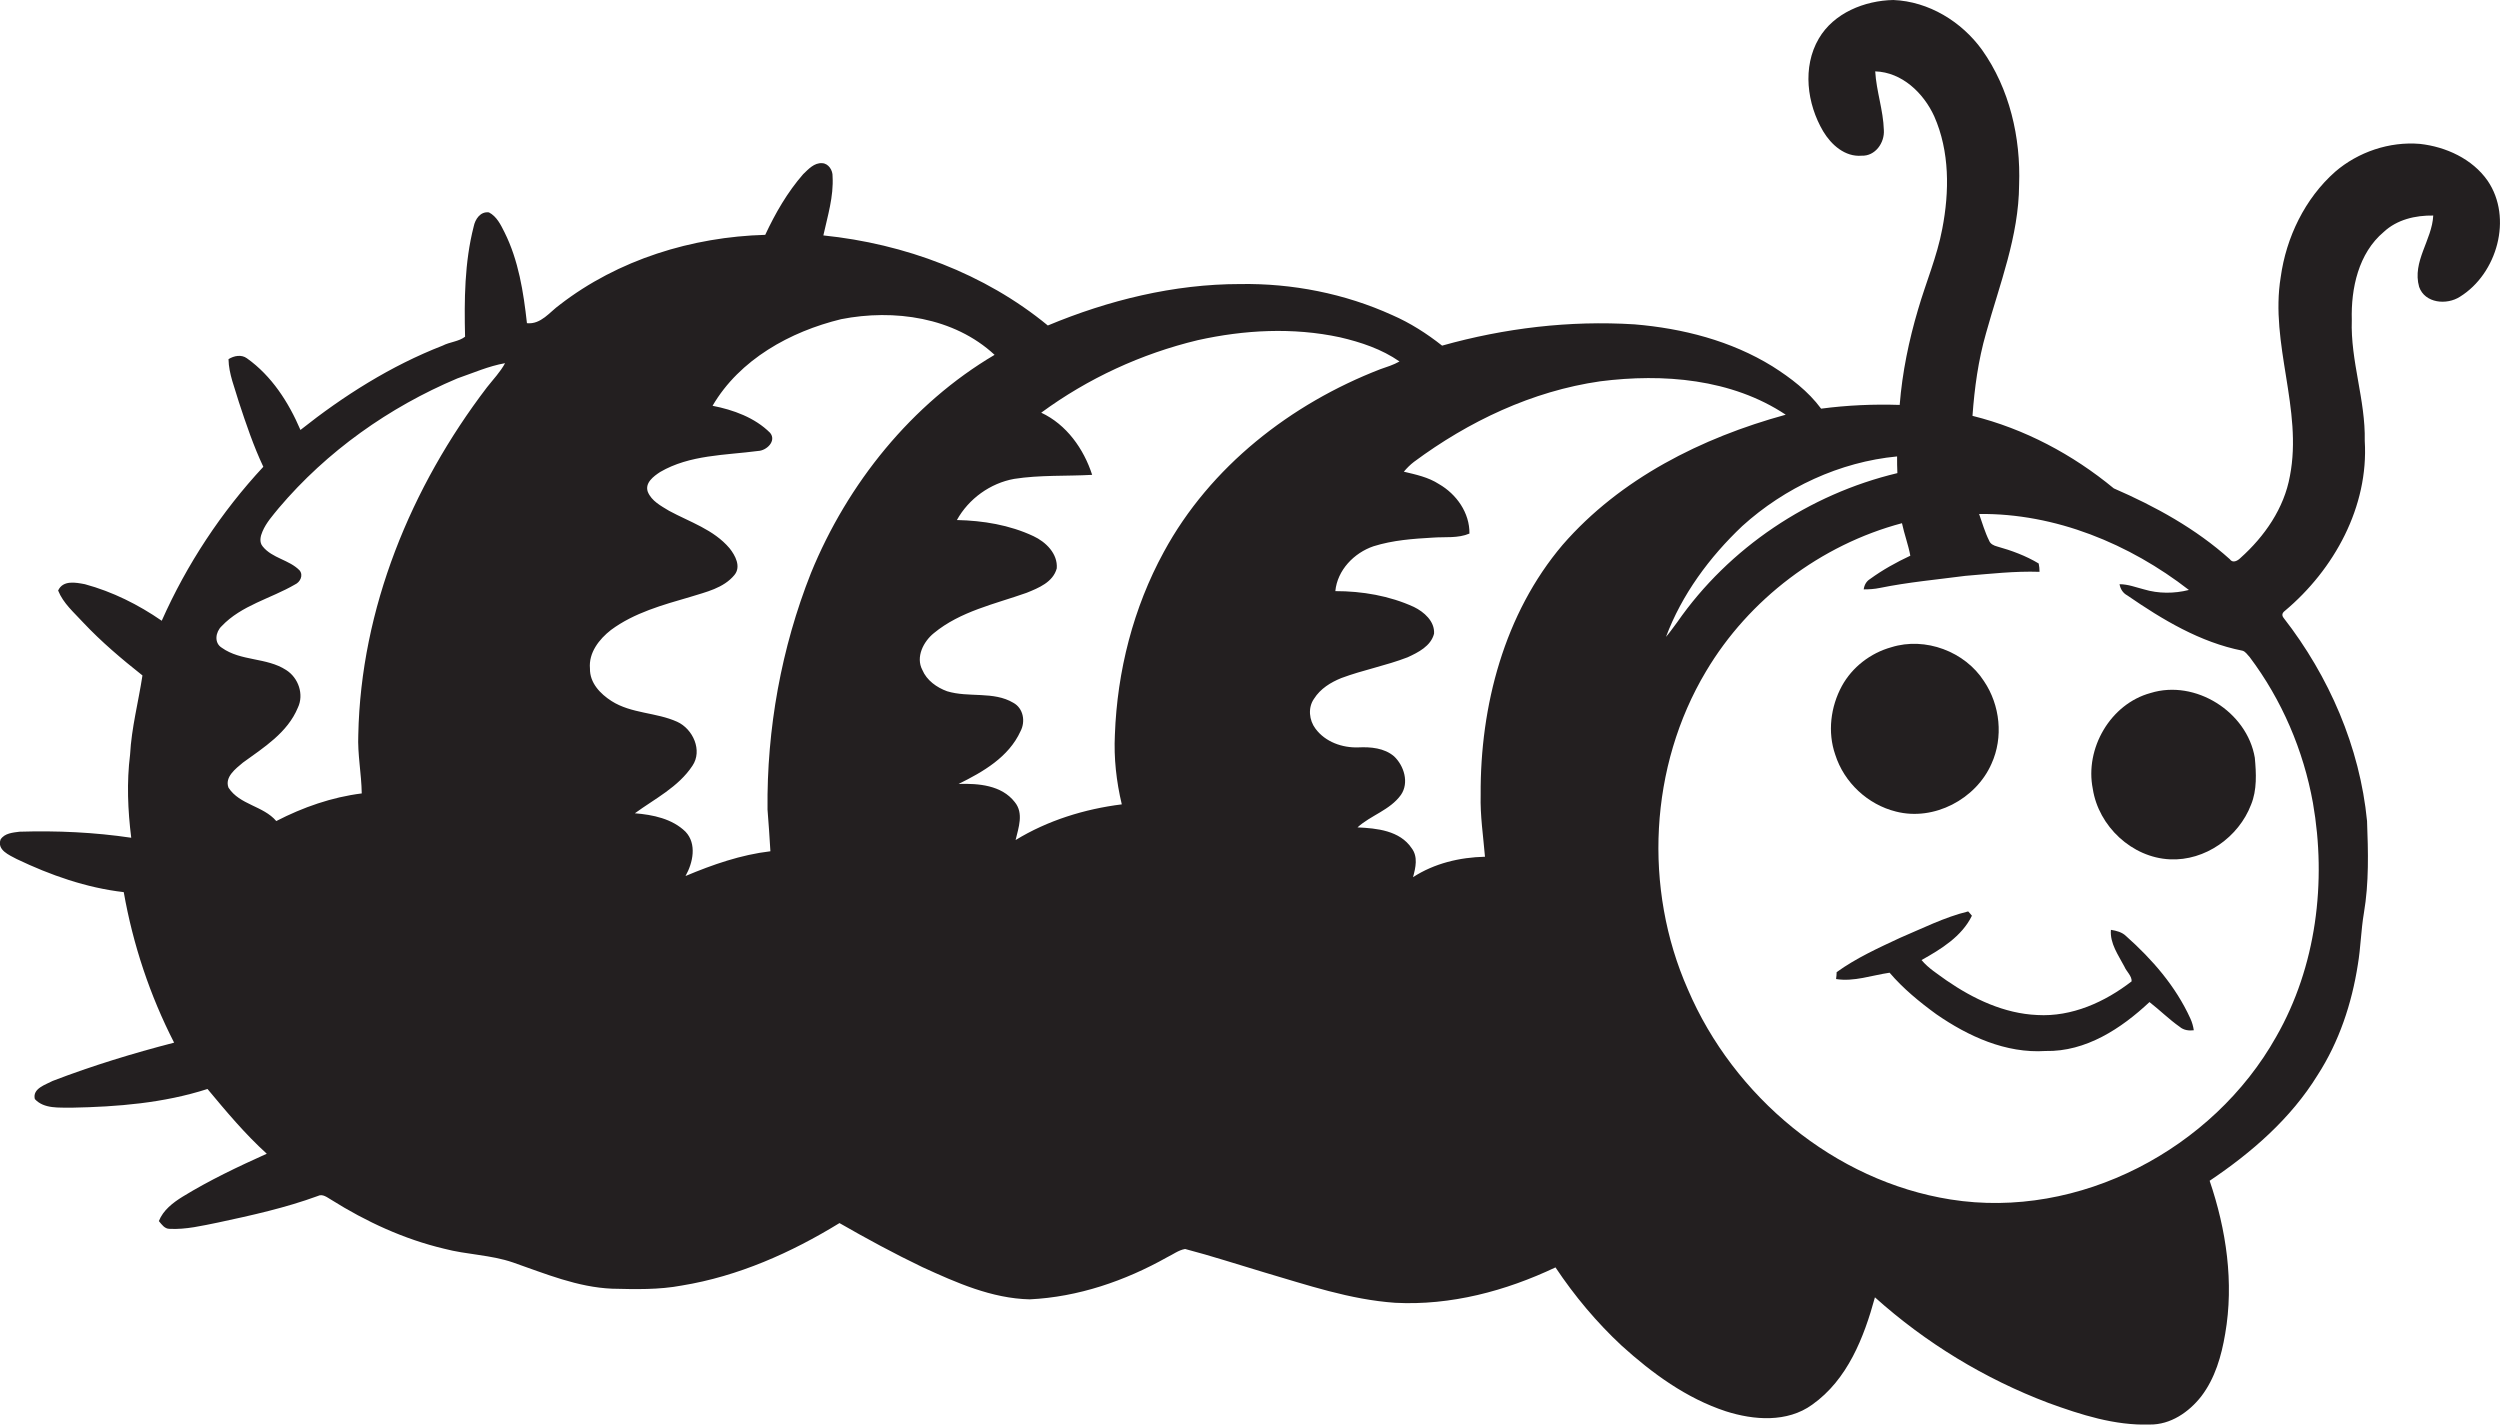 <?xml version="1.0" encoding="utf-8"?>
<!-- Generator: Adobe Illustrator 19.2.0, SVG Export Plug-In . SVG Version: 6.00 Build 0)  -->
<svg version="1.1" id="Layer_1" xmlns="http://www.w3.org/2000/svg" xmlns:xlink="http://www.w3.org/1999/xlink" x="0px" y="0px"
	 viewBox="0 0 868.7 495" enable-background="new 0 0 868.7 495" xml:space="preserve">
<g>
	<path fill="#231F20" d="M864.4,62.8c-5.3-7.6-14.5-11.8-23.5-12.8c-10.6-0.9-21.5,2.8-29.5,9.7c-10.5,9.3-17,22.8-18.9,36.6
		c-3.8,23.2,7.7,45.9,3.2,69.1c-2,11.2-8.8,21-17.2,28.5c-1,1-2.7,1.9-3.7,0.4C763,183.7,749,176,734.5,169.7
		c-14.3-11.8-31-20.7-49.1-25.2c0.7-9.7,2-19.3,4.7-28.7c4.7-17,11.4-33.7,11.5-51.6c0.6-16.4-3.3-33.4-12.9-46.9
		C681.6,7.5,670.2,0.5,657.9,0c-10,0.2-20.7,4.5-25.9,13.4c-5.8,9.9-4.1,22.7,1.5,32.2c2.8,4.7,7.6,9,13.4,8.5
		c4.7,0.2,8-4.5,7.7-8.9c-0.2-6.9-2.6-13.5-3-20.4c9.3,0.3,16.8,7.5,20.5,15.6c5.4,12.2,5.3,26.2,2.8,39.1c-1.8,9.6-5.7,18.7-8.4,28
		c-3.2,10.8-5.5,21.9-6.4,33.2c-9.1-0.3-18.2,0.1-27.3,1.3c-4.5-6.1-10.6-10.7-16.9-14.7c-14.4-8.9-31.2-13.2-48-14.6
		c-22.5-1.4-45.1,1.3-66.8,7.4c-5.3-4.2-11.1-7.9-17.3-10.6c-16.5-7.5-34.8-11.1-52.9-10.8c-23,0-45.7,5.6-66.8,14.4
		c-22-18.1-49.8-28.4-78-31.3c1.5-6.8,3.6-13.5,3.2-20.5c0.1-2.1-1.4-4.5-3.6-4.6c-2.8-0.2-4.8,2.1-6.6,3.8
		c-5.5,6.3-9.7,13.6-13.2,21.1c-25.4,0.7-51.1,8.6-71.4,24.3c-3.5,2.5-6.5,6.9-11.4,6.4c-1.2-10.8-2.9-21.8-7.8-31.6
		c-1.3-2.6-2.7-5.5-5.4-6.9c-3-0.4-4.8,2.4-5.3,4.9c-3.2,12.5-3.3,25.5-3,38.3c-2.2,1.7-5.3,1.8-7.8,3.1c-18,7-34.4,17.4-49.4,29.3
		c-4.1-9.6-10-18.8-18.6-24.9c-1.9-1.4-4.5-0.9-6.4,0.3c0.1,5.2,2.2,10,3.6,14.9c2.5,7.6,5.1,15.3,8.5,22.5
		c-14.6,15.7-26.6,33.9-35.3,53.5c-8.1-5.6-17.1-10.1-26.7-12.7c-3.2-0.6-7.6-1.5-9.3,2.2c1.8,4.5,5.5,7.6,8.7,11.1
		c6.3,6.7,13.4,12.7,20.6,18.4c-1.4,9.2-3.8,18.2-4.3,27.5c-1.2,9.6-0.8,19.3,0.4,28.9c-12.8-1.9-25.8-2.5-38.8-2.1
		c-2.3,0.3-5.2,0.5-6.6,2.7c-1.3,3.7,3,5.4,5.6,6.8C17.5,304.1,30,308.5,43,310c3.2,18.2,9.1,35.9,17.5,52.3
		c-14.3,3.7-28.4,8-42.2,13.3c-2.4,1.3-7.1,2.6-6.2,6.3c3.2,3.5,8.5,2.9,12.8,3c15.9-0.3,32-1.6,47.2-6.5c6.5,7.8,13,15.6,20.6,22.5
		c-10,4.5-19.9,9.2-29.2,14.9c-3.4,2.1-6.8,4.7-8.3,8.5c1,1.2,2,2.7,3.7,2.7c5.7,0.3,11.4-1.1,16.9-2.2c11.7-2.5,23.4-5.1,34.6-9.2
		c1.7-0.9,3.3,0.5,4.7,1.3c12.1,7.6,25.3,13.7,39.2,17c7.9,2.1,16.2,2.1,24,4.8c11.2,3.9,22.4,8.6,34.4,9.1
		c8.1,0.2,16.3,0.4,24.2-1.1c19.6-3.2,38-11.4,54.8-21.7c9.4,5.4,19,10.6,28.8,15.3c11.8,5.4,24.1,10.9,37.3,11.2
		c16.8-0.8,33.1-6.4,47.7-14.6c2.1-1,4-2.5,6.3-2.9c9.2,2.4,18.3,5.4,27.4,8.1c15,4.4,29.9,9.5,45.6,10.6c19.3,1,38.4-4.1,55.7-12.3
		c6.6,9.9,14.3,19.1,23,27.2c10.6,9.6,22.5,18.3,36.2,22.8c9.7,3.1,21.3,4,30-2.3c12.3-8.7,18-23.4,21.8-37.3
		c17.6,15.8,38.1,28.3,60.3,36.7c11.3,4.1,23,7.9,35.2,7.5c7.2,0.1,13.6-4.3,17.9-9.8c4.8-6.3,7-14,8.3-21.7
		c3.1-17.8,0.4-36.2-5.4-53.2c14.6-9.8,28.2-21.6,37.5-36.7c7.5-11.6,11.9-24.9,14-38.4c1-5.9,1.1-12,2.1-17.9
		c1.8-10.6,1.5-21.3,1.1-32c-2.5-25.7-13.2-50.3-29-70.6c-0.7-0.9-0.5-1.7,0.4-2.4c17.2-14.4,29.2-36.3,27.8-59.1
		c0.3-14.2-5-27.8-4.5-42c-0.3-11,2.3-23.2,11.1-30.6c4.6-4.3,11-5.8,17.2-5.7c-0.4,8.5-7.4,16-4.9,24.8c2,5.7,9.6,6.4,14.2,3.4
		C867.7,95.1,873.2,75.7,864.4,62.8z M169.2,134.6c-26.4,34.6-43.8,76.9-44.7,120.7c-0.3,6.8,1.1,13.5,1.2,20.4
		c-10.4,1.3-20.4,4.8-29.7,9.6c-4.5-5.3-12.7-5.6-16.6-11.6c-1.4-3.7,2.5-6.6,5-8.7c7.3-5.3,15.5-10.4,19.1-19.1
		c2.2-4.6,0.2-10.4-4.1-13.1c-6.8-4.4-15.7-3-22.3-7.7c-2.8-1.7-2.2-5.5-0.1-7.5c6.9-7.3,17.1-9.6,25.5-14.5c1.8-0.8,3-3.2,1.6-4.9
		c-3.6-3.7-9.5-4.2-12.8-8.3c-1.3-1.5-0.8-3.6-0.1-5.2c1.3-3.1,3.6-5.6,5.7-8.2c16.7-19.7,38.3-35,62-45c5.5-1.9,10.9-4.3,16.6-5.3
		C173.9,129.2,171.4,131.8,169.2,134.6z M659.2,158.6c0,1.9,0,3.8,0.1,5.8c-30.6,7.3-58.5,25.9-76.5,51.8c-1.3,1.7-2.5,3.5-3.9,5.1
		c5.5-14.7,15.1-27.7,26.5-38.5C620.2,169.4,639.3,160.5,659.2,158.6z M281.8,199.1c-10.3,26-15.4,54.2-15.1,82.2
		c0.4,4.8,0.7,9.6,1,14.5c-10.2,1.2-20,4.6-29.5,8.6c2.6-4.6,4-11.2,0-15.4c-4.6-4.5-11.3-5.9-17.6-6.4c7-5.1,15.1-9.1,20-16.5
		c3.6-5.3,0.2-12.8-5.3-15.3c-7.3-3.3-15.9-2.8-22.8-7.2c-3.9-2.5-7.6-6.3-7.5-11.3c-0.5-5.5,3.2-10.2,7.3-13.4
		c8.1-6,18-8.7,27.6-11.5c5.4-1.7,11.5-3,15.3-7.6c2.4-2.9,0.3-6.8-1.7-9.3c-5.5-6.5-13.8-9.1-21-13c-2.8-1.7-6.1-3.4-7.4-6.6
		c-1.1-3.1,2-5.4,4.3-6.9c10.3-6,22.6-5.8,34-7.3c3-0.1,6.5-3.5,4.2-6.3c-5.3-5.3-12.8-8-20-9.4c9.4-16.1,27-25.8,44.7-30.1
		c18.3-3.6,39.2-0.7,53.3,12.4C316.8,140.3,294.5,168,281.8,199.1z M404.4,191.8c-10.6,19.4-16.2,41.4-17,63.5
		c-0.4,8.1,0.5,16.2,2.4,24.2c-12.9,1.6-25.8,5.6-36.9,12.4c1-4.3,2.9-9.3-0.3-13.2c-4.6-5.9-12.6-6.5-19.5-6.3
		c8.5-4.2,17.4-9.3,21.5-18.3c1.8-3.4,1-8-2.5-9.9c-6.9-4.1-15.5-1.7-23-4c-3.6-1.3-7.1-3.8-8.6-7.4c-2.4-4.5,0.4-9.9,4-12.8
		c9.2-7.6,21.2-10.1,32.2-14c4.2-1.7,9.2-3.7,10.5-8.5c0.4-5.1-3.8-9.2-8.1-11.2c-8.3-3.9-17.5-5.4-26.6-5.6
		c4.1-7.4,11.6-12.8,19.9-14.3c9-1.4,18-0.9,27.1-1.4c-2.9-9-8.9-17.5-17.7-21.6c16.2-11.9,34.8-20.5,54.4-25.2
		c16.2-3.6,33.1-4.5,49.4-1c7.3,1.7,14.5,4.1,20.7,8.4c-2.1,1.2-4.4,1.9-6.7,2.7C448.6,140.3,420.5,162.1,404.4,191.8z M543,189.3
		c-20.3,23.9-28.7,56-28.5,86.9c-0.2,7.2,0.9,14.3,1.5,21.5c-8.8,0.2-17.6,2.3-25,7.1c0.9-3.3,1.8-7.1-0.5-10.1
		c-4.1-6.1-12.1-6.9-18.8-7.2c4.6-4.2,11.3-6,15.1-11.3c2.9-4.2,1.1-10.1-2.4-13.4c-3.4-2.9-8.1-3.3-12.4-3.1
		c-5.6,0.2-11.5-1.9-14.9-6.5c-2.2-2.9-2.7-7.3-0.5-10.4c2.2-3.5,5.8-5.7,9.5-7.2c7.5-2.8,15.5-4.3,23-7.2c3.7-1.7,8.1-3.9,9.2-8.2
		c0.3-4.3-3.5-7.6-7-9.3c-8.5-3.9-18-5.5-27.3-5.5c0.7-7.3,6.5-13.3,13.3-15.6c6.7-2.1,13.7-2.6,20.7-3c4.2-0.3,8.6,0.3,12.6-1.4
		c0.1-7.2-4.5-13.7-10.6-17.2c-3.7-2.4-8-3.3-12.2-4.3c1.1-1.3,2.2-2.4,3.5-3.4c19-14.1,41.1-24.6,64.7-28
		c21.9-2.8,45.7-0.9,64.5,11.6C591.3,152.1,563,166.3,543,189.3z M803.7,279c4.8,27.4,1.2,56.9-12.8,81.3
		c-21.9,39-68.5,63.6-113.1,56.5c-40.4-6.4-75.4-35.8-91.3-73c-15.5-35.1-13.4-77.5,6.3-110.5c14.9-25.1,39.9-44,68.1-51.5
		c0.8,3.8,2.2,7.5,2.9,11.3c-4.9,2.3-9.6,4.9-14,8.1c-1.3,0.8-2,2.1-2.2,3.6c1.8,0,3.7-0.1,5.6-0.5c9.8-2,19.8-2.9,29.7-4.2
		c8.6-0.7,17.2-1.7,25.8-1.4c0-1-0.1-2-0.3-2.9c-4.5-2.7-9.4-4.5-14.4-5.9c-1.2-0.3-2.4-0.9-2.8-2c-1.5-3-2.4-6.2-3.5-9.3
		c26.5-0.3,52.3,10.4,72.9,26.4c-5.1,1.3-10.6,1.3-15.6-0.2c-2.8-0.7-5.5-1.8-8.5-1.8c0.3,1.7,1.2,3.1,2.7,3.9
		c12.2,8.4,25.3,16.3,40,19.2c1.1,0.3,1.7,1.4,2.5,2.2C792.9,243.2,800.4,260.7,803.7,279z"/>
	<path fill="#231F20" d="M658.8,282c13.2,3.4,27.8-4.3,33.2-16.6c4.2-9.2,3-20.4-2.6-28.7c-6.6-10.3-20.4-15.5-32.2-11.8
		c-7.2,2-13.6,6.9-17.2,13.5c-3.9,7.2-5,16-2.3,23.8C640.8,272,649.1,279.6,658.8,282z"/>
	<path fill="#231F20" d="M747.3,240.8c-14,3.8-22.9,19.3-20.1,33.3c2,13,13.6,23.9,26.8,24.5c12.2,0.6,23.9-7.7,28.2-19
		c2.1-5.1,1.8-10.9,1.3-16.3C780.8,247.3,762.8,236,747.3,240.8z"/>
	<path fill="#231F20" d="M738.8,325.3c-1.4-1.4-3.4-1.9-5.3-2.2c-0.4,4.7,2.6,8.8,4.7,12.8c0.7,1.7,2.6,3.2,2.5,5.1
		c-9.3,7.2-20.8,12.4-32.8,11.7c-11.5-0.5-22.2-5.6-31.5-12c-3-2.2-6.3-4.2-8.7-7.1c6.8-3.8,14-8.2,17.5-15.4
		c-0.3-0.4-1-1.2-1.3-1.5c-8.2,2-15.9,5.9-23.7,9.2c-7.5,3.5-15.2,7-22,11.9c0,0.6-0.1,1.8-0.2,2.4c6.2,1,12.4-1.3,18.6-2.2
		c4.7,5.5,10.3,10.1,16.2,14.4c11.1,7.7,24.2,13.7,38,12.8c14,0.3,26.3-7.8,36.1-17c3.6,2.8,6.8,6,10.5,8.6c1.4,1.2,3.2,1.4,4.9,1.2
		c-0.2-1.4-0.6-2.8-1.2-4.1C756,342.7,747.9,333.4,738.8,325.3z"/>
</g>
</svg>
